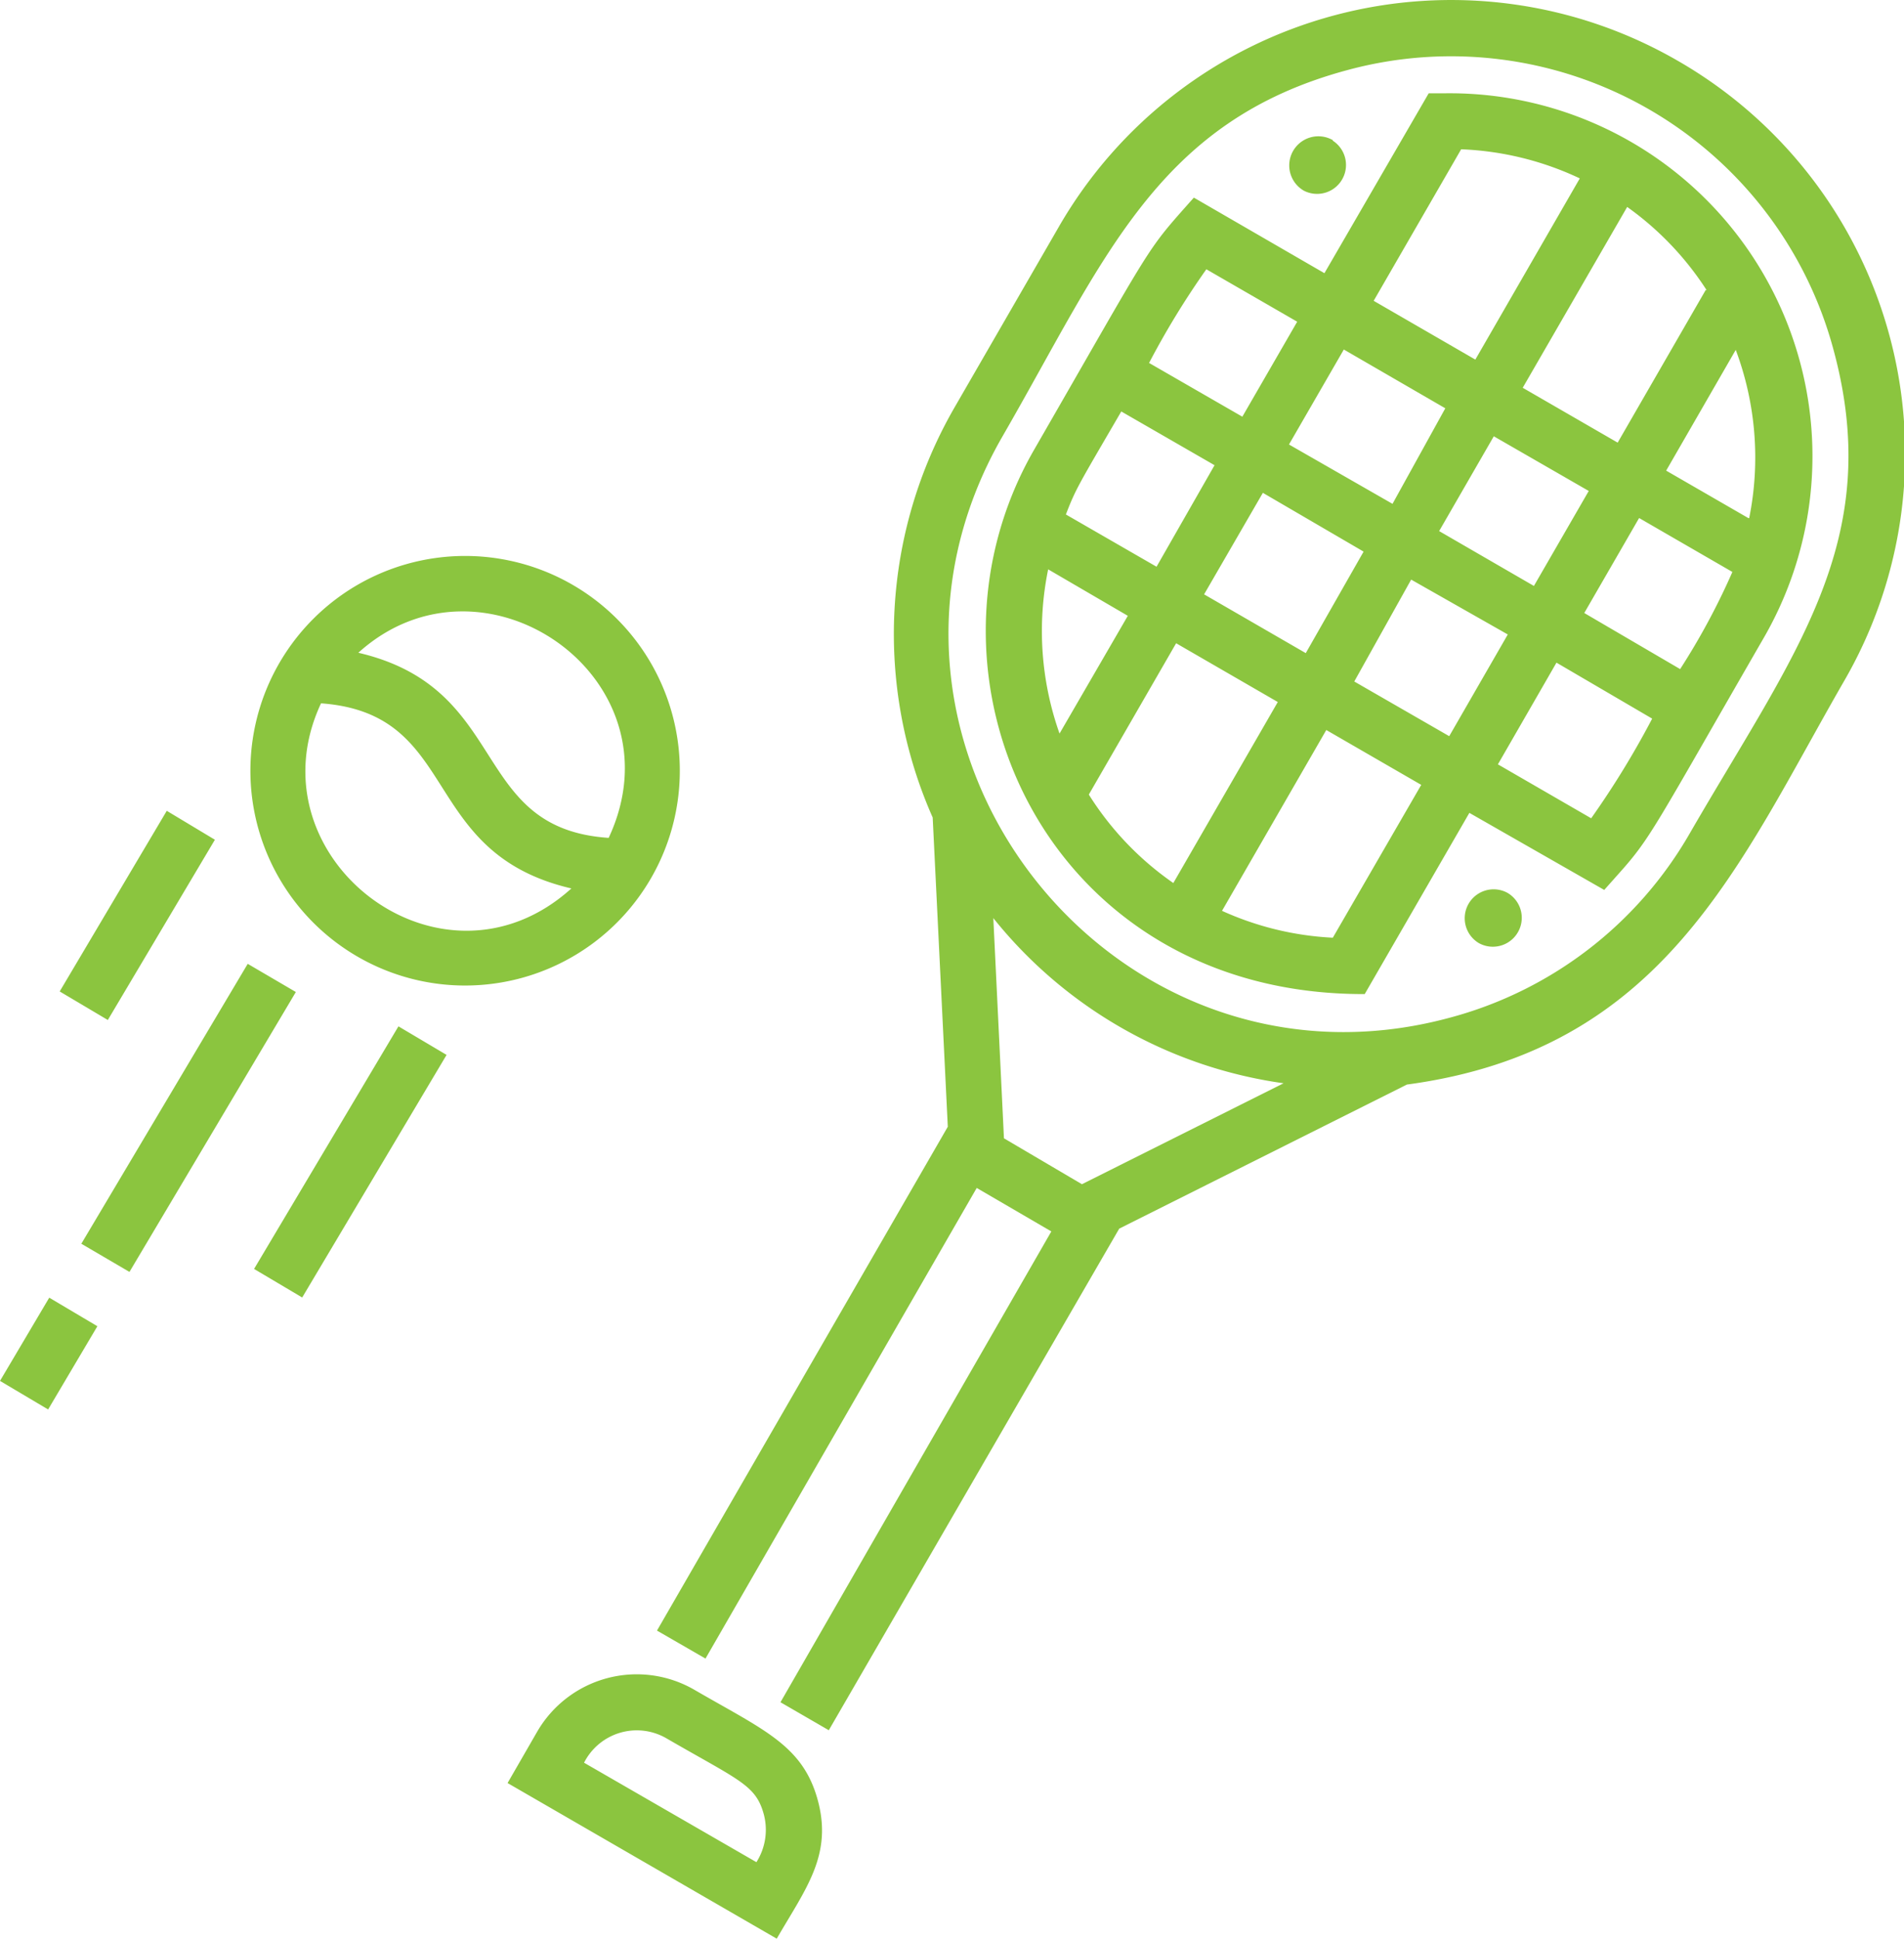 <?xml version="1.0" encoding="UTF-8"?> <svg xmlns="http://www.w3.org/2000/svg" id="Layer_1" data-name="Layer 1" viewBox="0 0 102.07 103.89"> <defs> <style>.cls-1{fill:#8bc53f;}</style> </defs> <title>ico-e</title> <path class="cls-1" d="M89.93,3.25a24.28,24.28,0,0,0-33.16,8.89l-5.62,9.73A24.28,24.28,0,0,0,50,43.81l.81,16.57-15.59,27,2.6,1.5L52.36,63.66l4,2.33L41.84,91.22l2.59,1.5L60,65.84l15.42-7.72,0,0c13.83-1.86,17.77-11.8,23.46-21.66A24.29,24.29,0,0,0,89.93,3.25ZM53.82,61,53.25,49.2a24.23,24.23,0,0,0,15.56,8.85L58,63.46ZM90.59,44.65a21.1,21.1,0,0,1-12.92,9.9C59.48,59.43,44.28,39.77,53.75,23.37,59.22,13.9,62,6.48,72.29,3.74a21.23,21.23,0,0,1,26,15C101.07,29,96.17,35,90.59,44.65ZM37.22,90.55a6.17,6.17,0,0,0-8.43,2.26l-1.58,2.74,14.43,8.34c1.55-2.68,3-4.47,2.2-7.42S40.94,92.71,37.22,90.55Zm3.33,9.24-9.24-5.33a3.17,3.17,0,0,1,4.41-1.31c3.94,2.28,4.8,2.5,5.23,4.09A3.23,3.23,0,0,1,40.55,99.79ZM77.44,5h-.85L71,14.64l-7-4.05c-2.66,3-1.93,2-8.58,13.54-7,12.2.72,29.2,17.74,29.14l5.61-9.71L86,47.69l.81-.91c1.71-1.91,1.9-2.48,7.76-12.63A19.45,19.45,0,0,0,77.44,5Zm14,10.54-4.72,8.18-5.09-2.94,5.6-9.69A16.32,16.32,0,0,1,91.49,15.55Zm2.28,12.22-4.4-2.54,3.73-6.47A16.42,16.42,0,0,1,93.77,27.77Zm-20.62,1.8L70,35l-5.45-3.15,3.15-5.44Zm-4-5.74,2.94-5.09,5.44,3.15L74.65,27Zm6.55,7.24L80.83,34l-3.14,5.45L72.6,36.52Zm1.5-2.6,2.93-5.08,5.09,2.93-2.94,5.09ZM78.33,8a16.36,16.36,0,0,1,6.36,1.56l-5.6,9.71-5.45-3.15ZM64.67,14.43l4.87,2.81L66.6,22.33l-5-2.88A44.27,44.27,0,0,1,64.67,14.43Zm-4.56,7.62,5,2.88L62,30.37l-4.86-2.8C57.68,26.17,57.81,26,60.11,22.05Zm-3.92,8.46L60.46,33,56.8,39.31A16.43,16.43,0,0,1,56.19,30.51Zm2.18,12.07,4.68-8.11,5.45,3.15-5.6,9.7A16.33,16.33,0,0,1,58.37,42.58Zm13.08,7.67a16.29,16.29,0,0,1-5.94-1.44l5.59-9.69,5.09,2.94Zm13.85-6.4-5-2.89,3.14-5.45,5.13,3A46.9,46.9,0,0,1,85.3,43.85Zm4.76-8-5.13-3,2.94-5.09,5,2.89A37.19,37.19,0,0,1,90.06,35.87ZM79.28,50.54a1.55,1.55,0,0,1,1.54-2.69A1.55,1.55,0,0,1,79.28,50.54Zm-7.83-43a1.55,1.55,0,0,1-1.55,2.68A1.55,1.55,0,0,1,71.45,7.51ZM30.8,31.4a11.51,11.51,0,1,0-3,21.05A11.51,11.51,0,0,0,30.8,31.4Zm1.83,13.5c-7.5-.5-5.2-8-13.42-9.92C25.93,28.9,36.62,36.36,32.63,44.9ZM17.21,37.69c7.56.55,5.18,8,13.42,9.92C23.66,53.91,13.35,45.93,17.21,37.69ZM15.86,53.16l-8.92,15L4.36,66.65l8.92-15ZM5.78,54.66,3.2,53.13l5.74-9.68L11.52,45ZM21.36,55l2.58,1.53-7.74,13L13.62,68ZM2.64,69.54l2.58,1.53L2.58,75.53,0,74Z"></path> </svg> 